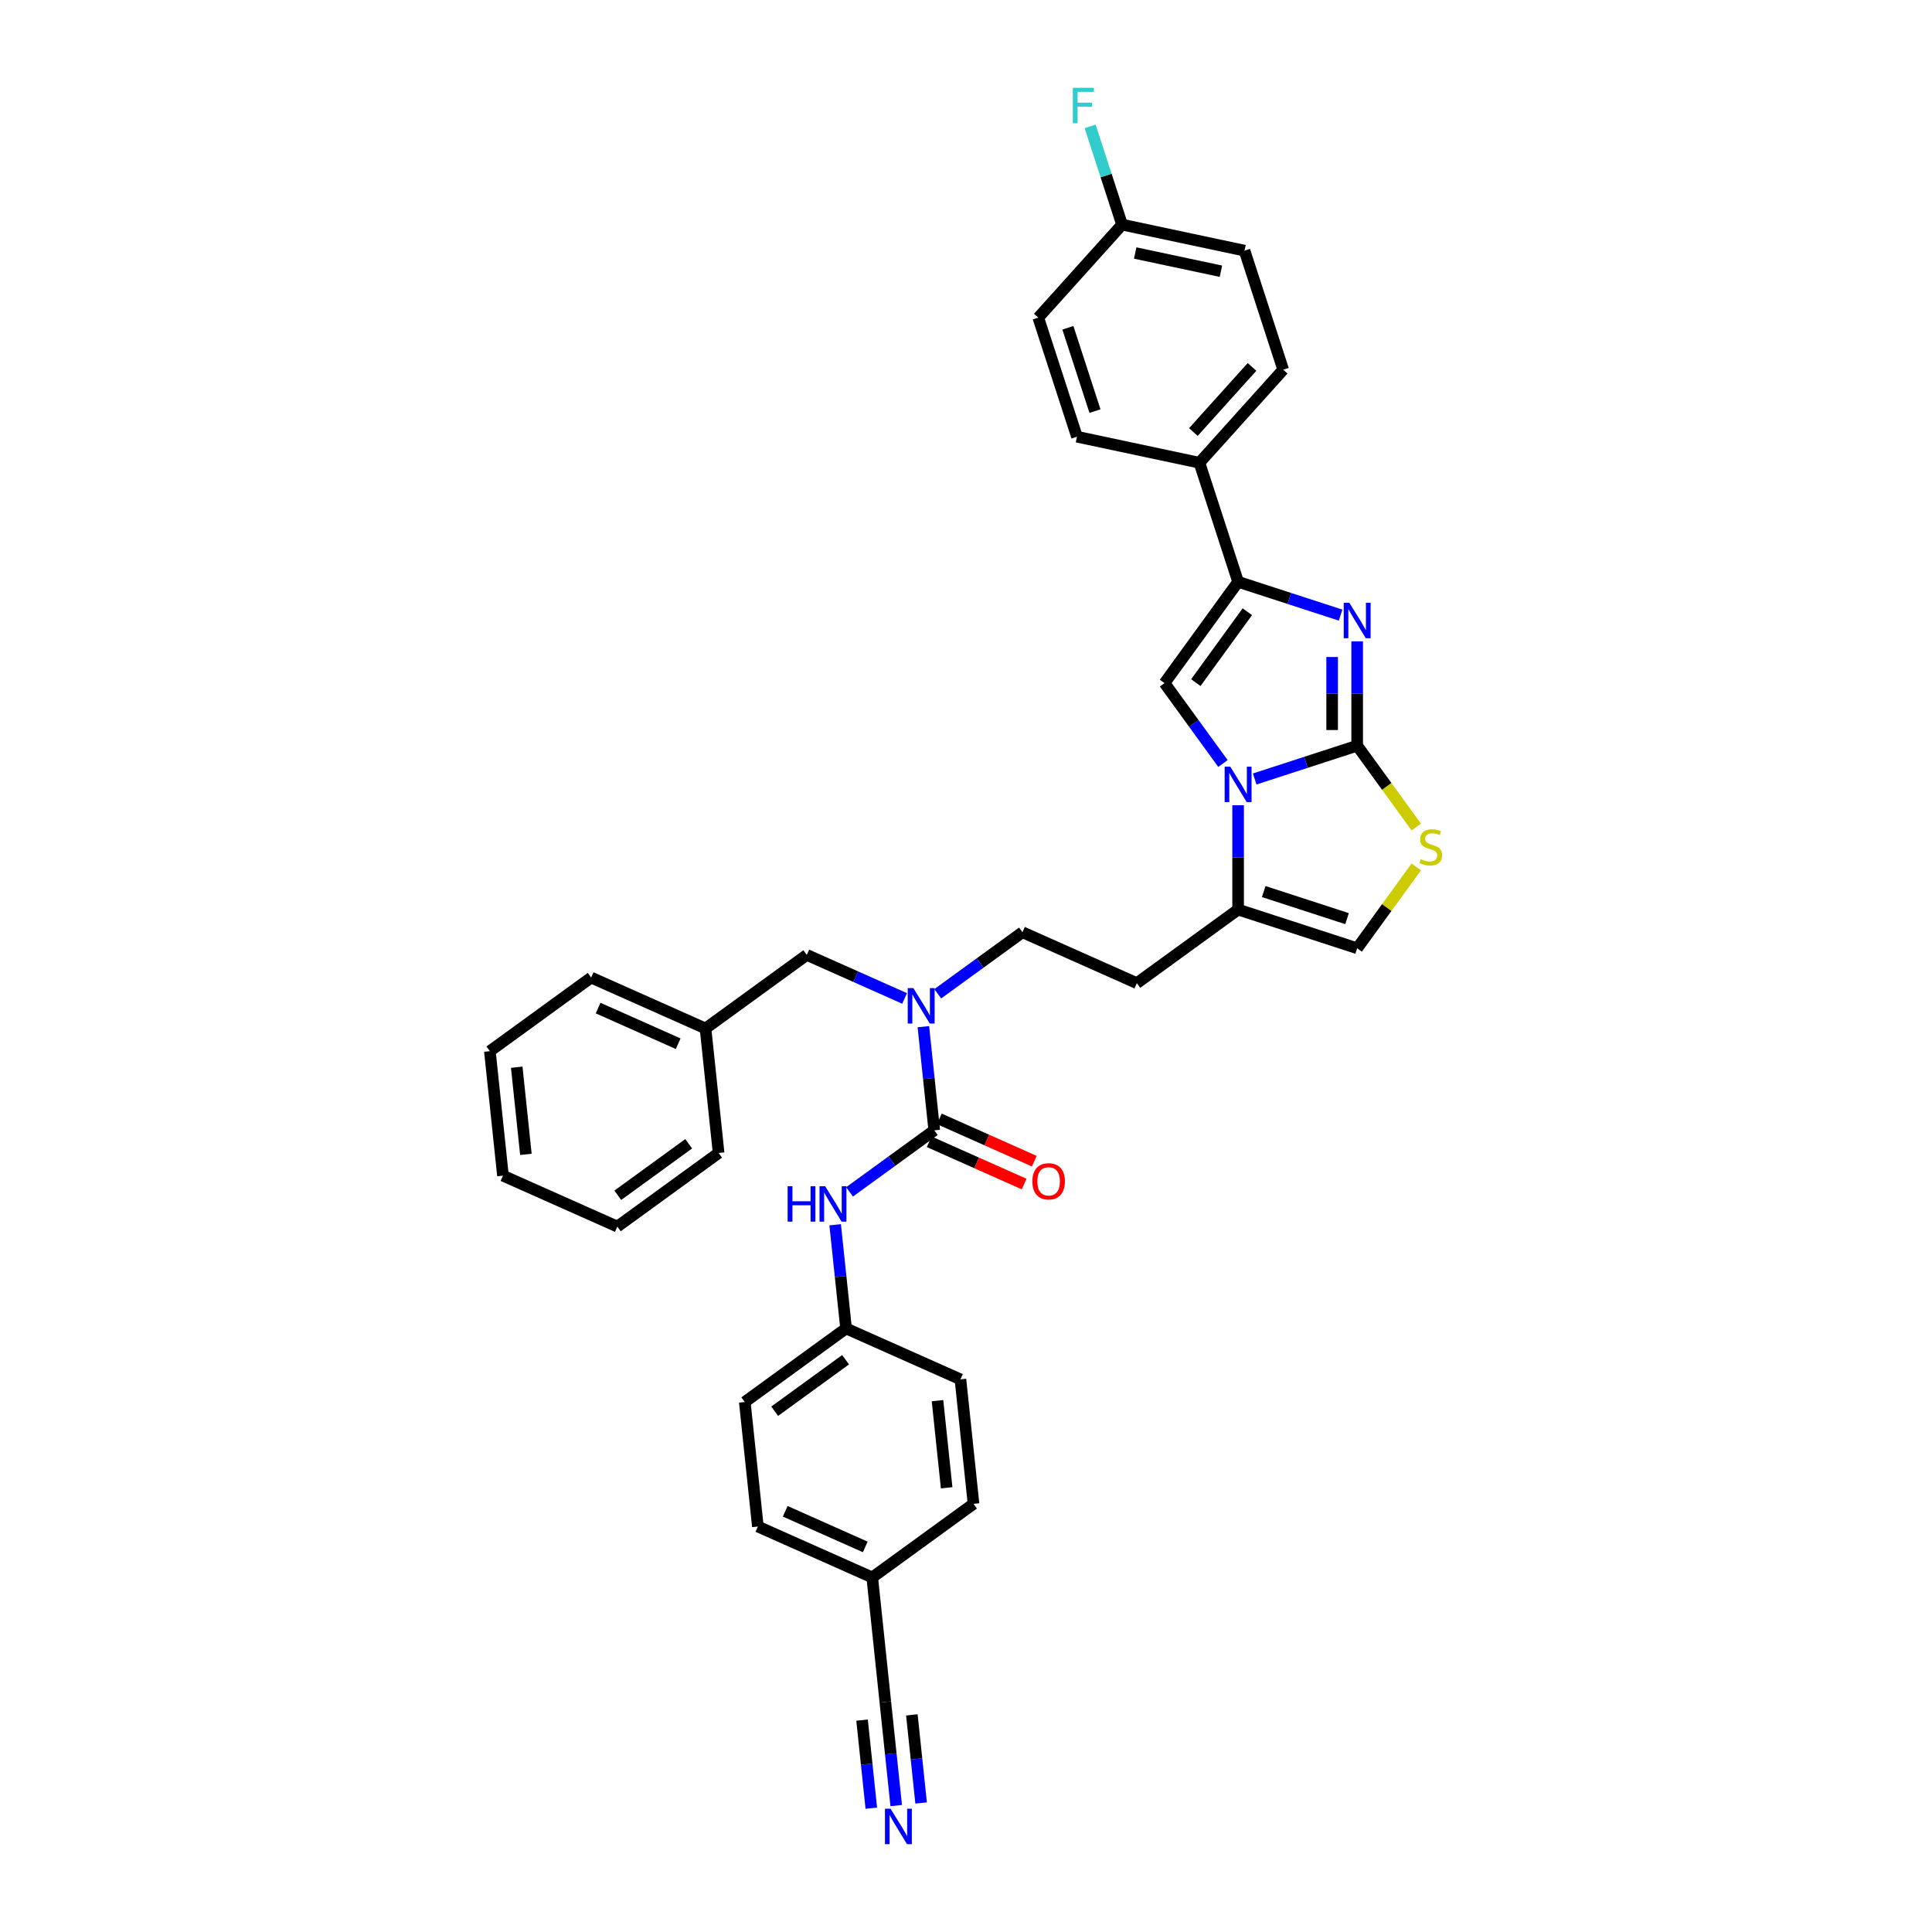 <?xml version='1.0' encoding='iso-8859-1'?>
<svg version='1.1' baseProfile='full'
              xmlns='http://www.w3.org/2000/svg'
                      xmlns:rdkit='http://www.rdkit.org/xml'
                      xmlns:xlink='http://www.w3.org/1999/xlink'
                  xml:space='preserve'
width='1000px' height='1000px' viewBox='0 0 1000 1000'>
<!-- END OF HEADER -->
<rect style='opacity:1.0;fill:#FFFFFF;stroke:none' width='1000' height='1000' x='0' y='0'> </rect>
<path class='bond-0' d='M 485.378,514.379 L 507.3,498.451' style='fill:none;fill-rule:evenodd;stroke:#0000FF;stroke-width:6px;stroke-linecap:butt;stroke-linejoin:miter;stroke-opacity:1' />
<path class='bond-0' d='M 507.3,498.451 L 529.223,482.524' style='fill:none;fill-rule:evenodd;stroke:#000000;stroke-width:6px;stroke-linecap:butt;stroke-linejoin:miter;stroke-opacity:1' />
<path class='bond-1' d='M 477.933,531.408 L 480.753,558.232' style='fill:none;fill-rule:evenodd;stroke:#0000FF;stroke-width:6px;stroke-linecap:butt;stroke-linejoin:miter;stroke-opacity:1' />
<path class='bond-1' d='M 480.753,558.232 L 483.572,585.057' style='fill:none;fill-rule:evenodd;stroke:#000000;stroke-width:6px;stroke-linecap:butt;stroke-linejoin:miter;stroke-opacity:1' />
<path class='bond-2' d='M 468.219,516.792 L 442.91,505.524' style='fill:none;fill-rule:evenodd;stroke:#0000FF;stroke-width:6px;stroke-linecap:butt;stroke-linejoin:miter;stroke-opacity:1' />
<path class='bond-2' d='M 442.91,505.524 L 417.601,494.256' style='fill:none;fill-rule:evenodd;stroke:#000000;stroke-width:6px;stroke-linecap:butt;stroke-linejoin:miter;stroke-opacity:1' />
<path class='bond-3' d='M 463.88,934.574 L 461.061,907.75' style='fill:none;fill-rule:evenodd;stroke:#0000FF;stroke-width:6px;stroke-linecap:butt;stroke-linejoin:miter;stroke-opacity:1' />
<path class='bond-3' d='M 461.061,907.75 L 458.241,880.925' style='fill:none;fill-rule:evenodd;stroke:#000000;stroke-width:6px;stroke-linecap:butt;stroke-linejoin:miter;stroke-opacity:1' />
<path class='bond-3' d='M 476.769,933.219 L 474.373,910.419' style='fill:none;fill-rule:evenodd;stroke:#0000FF;stroke-width:6px;stroke-linecap:butt;stroke-linejoin:miter;stroke-opacity:1' />
<path class='bond-3' d='M 474.373,910.419 L 471.976,887.618' style='fill:none;fill-rule:evenodd;stroke:#000000;stroke-width:6px;stroke-linecap:butt;stroke-linejoin:miter;stroke-opacity:1' />
<path class='bond-3' d='M 450.991,935.929 L 448.595,913.128' style='fill:none;fill-rule:evenodd;stroke:#0000FF;stroke-width:6px;stroke-linecap:butt;stroke-linejoin:miter;stroke-opacity:1' />
<path class='bond-3' d='M 448.595,913.128 L 446.198,890.327' style='fill:none;fill-rule:evenodd;stroke:#000000;stroke-width:6px;stroke-linecap:butt;stroke-linejoin:miter;stroke-opacity:1' />
<path class='bond-4' d='M 483.572,585.057 L 461.65,600.984' style='fill:none;fill-rule:evenodd;stroke:#000000;stroke-width:6px;stroke-linecap:butt;stroke-linejoin:miter;stroke-opacity:1' />
<path class='bond-4' d='M 461.65,600.984 L 439.727,616.912' style='fill:none;fill-rule:evenodd;stroke:#0000FF;stroke-width:6px;stroke-linecap:butt;stroke-linejoin:miter;stroke-opacity:1' />
<path class='bond-5' d='M 480.936,590.977 L 505.513,601.919' style='fill:none;fill-rule:evenodd;stroke:#000000;stroke-width:6px;stroke-linecap:butt;stroke-linejoin:miter;stroke-opacity:1' />
<path class='bond-5' d='M 505.513,601.919 L 530.09,612.861' style='fill:none;fill-rule:evenodd;stroke:#FF0000;stroke-width:6px;stroke-linecap:butt;stroke-linejoin:miter;stroke-opacity:1' />
<path class='bond-5' d='M 486.208,579.137 L 510.784,590.08' style='fill:none;fill-rule:evenodd;stroke:#000000;stroke-width:6px;stroke-linecap:butt;stroke-linejoin:miter;stroke-opacity:1' />
<path class='bond-5' d='M 510.784,590.08 L 535.361,601.022' style='fill:none;fill-rule:evenodd;stroke:#FF0000;stroke-width:6px;stroke-linecap:butt;stroke-linejoin:miter;stroke-opacity:1' />
<path class='bond-6' d='M 432.282,633.941 L 435.102,660.766' style='fill:none;fill-rule:evenodd;stroke:#0000FF;stroke-width:6px;stroke-linecap:butt;stroke-linejoin:miter;stroke-opacity:1' />
<path class='bond-6' d='M 435.102,660.766 L 437.921,687.59' style='fill:none;fill-rule:evenodd;stroke:#000000;stroke-width:6px;stroke-linecap:butt;stroke-linejoin:miter;stroke-opacity:1' />
<path class='bond-7' d='M 458.241,880.925 L 451.468,816.48' style='fill:none;fill-rule:evenodd;stroke:#000000;stroke-width:6px;stroke-linecap:butt;stroke-linejoin:miter;stroke-opacity:1' />
<path class='bond-8' d='M 451.468,816.48 L 392.27,790.124' style='fill:none;fill-rule:evenodd;stroke:#000000;stroke-width:6px;stroke-linecap:butt;stroke-linejoin:miter;stroke-opacity:1' />
<path class='bond-8' d='M 447.86,800.687 L 406.421,782.238' style='fill:none;fill-rule:evenodd;stroke:#000000;stroke-width:6px;stroke-linecap:butt;stroke-linejoin:miter;stroke-opacity:1' />
<path class='bond-9' d='M 451.468,816.48 L 503.892,778.392' style='fill:none;fill-rule:evenodd;stroke:#000000;stroke-width:6px;stroke-linecap:butt;stroke-linejoin:miter;stroke-opacity:1' />
<path class='bond-10' d='M 365.177,532.344 L 417.601,494.256' style='fill:none;fill-rule:evenodd;stroke:#000000;stroke-width:6px;stroke-linecap:butt;stroke-linejoin:miter;stroke-opacity:1' />
<path class='bond-11' d='M 365.177,532.344 L 305.979,505.988' style='fill:none;fill-rule:evenodd;stroke:#000000;stroke-width:6px;stroke-linecap:butt;stroke-linejoin:miter;stroke-opacity:1' />
<path class='bond-11' d='M 351.026,540.23 L 309.587,521.781' style='fill:none;fill-rule:evenodd;stroke:#000000;stroke-width:6px;stroke-linecap:butt;stroke-linejoin:miter;stroke-opacity:1' />
<path class='bond-12' d='M 365.177,532.344 L 371.95,596.789' style='fill:none;fill-rule:evenodd;stroke:#000000;stroke-width:6px;stroke-linecap:butt;stroke-linejoin:miter;stroke-opacity:1' />
<path class='bond-13' d='M 588.42,508.88 L 529.223,482.524' style='fill:none;fill-rule:evenodd;stroke:#000000;stroke-width:6px;stroke-linecap:butt;stroke-linejoin:miter;stroke-opacity:1' />
<path class='bond-14' d='M 588.42,508.88 L 640.845,470.792' style='fill:none;fill-rule:evenodd;stroke:#000000;stroke-width:6px;stroke-linecap:butt;stroke-linejoin:miter;stroke-opacity:1' />
<path class='bond-15' d='M 640.845,470.792 L 640.845,443.79' style='fill:none;fill-rule:evenodd;stroke:#000000;stroke-width:6px;stroke-linecap:butt;stroke-linejoin:miter;stroke-opacity:1' />
<path class='bond-15' d='M 640.845,443.79 L 640.845,416.788' style='fill:none;fill-rule:evenodd;stroke:#0000FF;stroke-width:6px;stroke-linecap:butt;stroke-linejoin:miter;stroke-opacity:1' />
<path class='bond-16' d='M 640.845,470.792 L 702.473,490.816' style='fill:none;fill-rule:evenodd;stroke:#000000;stroke-width:6px;stroke-linecap:butt;stroke-linejoin:miter;stroke-opacity:1' />
<path class='bond-16' d='M 654.094,461.47 L 697.233,475.487' style='fill:none;fill-rule:evenodd;stroke:#000000;stroke-width:6px;stroke-linecap:butt;stroke-linejoin:miter;stroke-opacity:1' />
<path class='bond-17' d='M 733.057,428.064 L 717.765,407.016' style='fill:none;fill-rule:evenodd;stroke:#CCCC00;stroke-width:6px;stroke-linecap:butt;stroke-linejoin:miter;stroke-opacity:1' />
<path class='bond-17' d='M 717.765,407.016 L 702.473,385.968' style='fill:none;fill-rule:evenodd;stroke:#000000;stroke-width:6px;stroke-linecap:butt;stroke-linejoin:miter;stroke-opacity:1' />
<path class='bond-18' d='M 733.057,448.72 L 717.765,469.768' style='fill:none;fill-rule:evenodd;stroke:#CCCC00;stroke-width:6px;stroke-linecap:butt;stroke-linejoin:miter;stroke-opacity:1' />
<path class='bond-18' d='M 717.765,469.768 L 702.473,490.816' style='fill:none;fill-rule:evenodd;stroke:#000000;stroke-width:6px;stroke-linecap:butt;stroke-linejoin:miter;stroke-opacity:1' />
<path class='bond-19' d='M 702.473,385.968 L 675.948,394.586' style='fill:none;fill-rule:evenodd;stroke:#000000;stroke-width:6px;stroke-linecap:butt;stroke-linejoin:miter;stroke-opacity:1' />
<path class='bond-19' d='M 675.948,394.586 L 649.424,403.204' style='fill:none;fill-rule:evenodd;stroke:#0000FF;stroke-width:6px;stroke-linecap:butt;stroke-linejoin:miter;stroke-opacity:1' />
<path class='bond-20' d='M 702.473,385.968 L 702.473,358.966' style='fill:none;fill-rule:evenodd;stroke:#000000;stroke-width:6px;stroke-linecap:butt;stroke-linejoin:miter;stroke-opacity:1' />
<path class='bond-20' d='M 702.473,358.966 L 702.473,331.963' style='fill:none;fill-rule:evenodd;stroke:#0000FF;stroke-width:6px;stroke-linecap:butt;stroke-linejoin:miter;stroke-opacity:1' />
<path class='bond-20' d='M 689.513,377.867 L 689.513,358.966' style='fill:none;fill-rule:evenodd;stroke:#000000;stroke-width:6px;stroke-linecap:butt;stroke-linejoin:miter;stroke-opacity:1' />
<path class='bond-20' d='M 689.513,358.966 L 689.513,340.064' style='fill:none;fill-rule:evenodd;stroke:#0000FF;stroke-width:6px;stroke-linecap:butt;stroke-linejoin:miter;stroke-opacity:1' />
<path class='bond-21' d='M 633.001,395.196 L 617.879,374.382' style='fill:none;fill-rule:evenodd;stroke:#0000FF;stroke-width:6px;stroke-linecap:butt;stroke-linejoin:miter;stroke-opacity:1' />
<path class='bond-21' d='M 617.879,374.382 L 602.756,353.568' style='fill:none;fill-rule:evenodd;stroke:#000000;stroke-width:6px;stroke-linecap:butt;stroke-linejoin:miter;stroke-opacity:1' />
<path class='bond-22' d='M 602.756,353.568 L 640.845,301.144' style='fill:none;fill-rule:evenodd;stroke:#000000;stroke-width:6px;stroke-linecap:butt;stroke-linejoin:miter;stroke-opacity:1' />
<path class='bond-22' d='M 618.954,353.322 L 645.616,316.625' style='fill:none;fill-rule:evenodd;stroke:#000000;stroke-width:6px;stroke-linecap:butt;stroke-linejoin:miter;stroke-opacity:1' />
<path class='bond-23' d='M 640.845,301.144 L 667.369,309.762' style='fill:none;fill-rule:evenodd;stroke:#000000;stroke-width:6px;stroke-linecap:butt;stroke-linejoin:miter;stroke-opacity:1' />
<path class='bond-23' d='M 667.369,309.762 L 693.893,318.38' style='fill:none;fill-rule:evenodd;stroke:#0000FF;stroke-width:6px;stroke-linecap:butt;stroke-linejoin:miter;stroke-opacity:1' />
<path class='bond-24' d='M 640.845,301.144 L 620.82,239.515' style='fill:none;fill-rule:evenodd;stroke:#000000;stroke-width:6px;stroke-linecap:butt;stroke-linejoin:miter;stroke-opacity:1' />
<path class='bond-25' d='M 620.82,239.515 L 664.18,191.36' style='fill:none;fill-rule:evenodd;stroke:#000000;stroke-width:6px;stroke-linecap:butt;stroke-linejoin:miter;stroke-opacity:1' />
<path class='bond-25' d='M 617.693,223.62 L 648.045,189.911' style='fill:none;fill-rule:evenodd;stroke:#000000;stroke-width:6px;stroke-linecap:butt;stroke-linejoin:miter;stroke-opacity:1' />
<path class='bond-26' d='M 620.82,239.515 L 557.436,226.043' style='fill:none;fill-rule:evenodd;stroke:#000000;stroke-width:6px;stroke-linecap:butt;stroke-linejoin:miter;stroke-opacity:1' />
<path class='bond-27' d='M 664.18,191.36 L 644.156,129.731' style='fill:none;fill-rule:evenodd;stroke:#000000;stroke-width:6px;stroke-linecap:butt;stroke-linejoin:miter;stroke-opacity:1' />
<path class='bond-28' d='M 557.436,226.043 L 537.412,164.414' style='fill:none;fill-rule:evenodd;stroke:#000000;stroke-width:6px;stroke-linecap:butt;stroke-linejoin:miter;stroke-opacity:1' />
<path class='bond-28' d='M 566.758,212.793 L 552.741,169.654' style='fill:none;fill-rule:evenodd;stroke:#000000;stroke-width:6px;stroke-linecap:butt;stroke-linejoin:miter;stroke-opacity:1' />
<path class='bond-29' d='M 580.772,116.259 L 537.412,164.414' style='fill:none;fill-rule:evenodd;stroke:#000000;stroke-width:6px;stroke-linecap:butt;stroke-linejoin:miter;stroke-opacity:1' />
<path class='bond-30' d='M 580.772,116.259 L 572.513,90.842' style='fill:none;fill-rule:evenodd;stroke:#000000;stroke-width:6px;stroke-linecap:butt;stroke-linejoin:miter;stroke-opacity:1' />
<path class='bond-30' d='M 572.513,90.842 L 564.255,65.426' style='fill:none;fill-rule:evenodd;stroke:#33CCCC;stroke-width:6px;stroke-linecap:butt;stroke-linejoin:miter;stroke-opacity:1' />
<path class='bond-31' d='M 580.772,116.259 L 644.156,129.731' style='fill:none;fill-rule:evenodd;stroke:#000000;stroke-width:6px;stroke-linecap:butt;stroke-linejoin:miter;stroke-opacity:1' />
<path class='bond-31' d='M 587.585,130.956 L 631.953,140.387' style='fill:none;fill-rule:evenodd;stroke:#000000;stroke-width:6px;stroke-linecap:butt;stroke-linejoin:miter;stroke-opacity:1' />
<path class='bond-32' d='M 305.979,505.988 L 253.555,544.076' style='fill:none;fill-rule:evenodd;stroke:#000000;stroke-width:6px;stroke-linecap:butt;stroke-linejoin:miter;stroke-opacity:1' />
<path class='bond-33' d='M 371.95,596.789 L 319.526,634.877' style='fill:none;fill-rule:evenodd;stroke:#000000;stroke-width:6px;stroke-linecap:butt;stroke-linejoin:miter;stroke-opacity:1' />
<path class='bond-33' d='M 356.469,592.017 L 319.772,618.679' style='fill:none;fill-rule:evenodd;stroke:#000000;stroke-width:6px;stroke-linecap:butt;stroke-linejoin:miter;stroke-opacity:1' />
<path class='bond-34' d='M 253.555,544.076 L 260.328,608.521' style='fill:none;fill-rule:evenodd;stroke:#000000;stroke-width:6px;stroke-linecap:butt;stroke-linejoin:miter;stroke-opacity:1' />
<path class='bond-34' d='M 267.46,552.388 L 272.201,597.499' style='fill:none;fill-rule:evenodd;stroke:#000000;stroke-width:6px;stroke-linecap:butt;stroke-linejoin:miter;stroke-opacity:1' />
<path class='bond-35' d='M 319.526,634.877 L 260.328,608.521' style='fill:none;fill-rule:evenodd;stroke:#000000;stroke-width:6px;stroke-linecap:butt;stroke-linejoin:miter;stroke-opacity:1' />
<path class='bond-36' d='M 437.921,687.59 L 385.497,725.679' style='fill:none;fill-rule:evenodd;stroke:#000000;stroke-width:6px;stroke-linecap:butt;stroke-linejoin:miter;stroke-opacity:1' />
<path class='bond-36' d='M 437.675,703.788 L 400.978,730.45' style='fill:none;fill-rule:evenodd;stroke:#000000;stroke-width:6px;stroke-linecap:butt;stroke-linejoin:miter;stroke-opacity:1' />
<path class='bond-37' d='M 437.921,687.59 L 497.119,713.947' style='fill:none;fill-rule:evenodd;stroke:#000000;stroke-width:6px;stroke-linecap:butt;stroke-linejoin:miter;stroke-opacity:1' />
<path class='bond-38' d='M 392.27,790.124 L 385.497,725.679' style='fill:none;fill-rule:evenodd;stroke:#000000;stroke-width:6px;stroke-linecap:butt;stroke-linejoin:miter;stroke-opacity:1' />
<path class='bond-39' d='M 503.892,778.392 L 497.119,713.947' style='fill:none;fill-rule:evenodd;stroke:#000000;stroke-width:6px;stroke-linecap:butt;stroke-linejoin:miter;stroke-opacity:1' />
<path class='bond-39' d='M 489.987,770.08 L 485.246,724.968' style='fill:none;fill-rule:evenodd;stroke:#000000;stroke-width:6px;stroke-linecap:butt;stroke-linejoin:miter;stroke-opacity:1' />
<path  class='atom-0' d='M 472.742 511.436
L 478.755 521.156
Q 479.352 522.115, 480.311 523.852
Q 481.27 525.589, 481.322 525.692
L 481.322 511.436
L 483.758 511.436
L 483.758 529.788
L 481.244 529.788
L 474.79 519.161
Q 474.038 517.916, 473.235 516.491
Q 472.457 515.065, 472.224 514.625
L 472.224 529.788
L 469.839 529.788
L 469.839 511.436
L 472.742 511.436
' fill='#0000FF'/>
<path  class='atom-1' d='M 460.958 936.194
L 466.972 945.914
Q 467.568 946.873, 468.527 948.61
Q 469.486 950.346, 469.538 950.45
L 469.538 936.194
L 471.974 936.194
L 471.974 954.545
L 469.46 954.545
L 463.006 943.918
Q 462.254 942.674, 461.451 941.249
Q 460.673 939.823, 460.44 939.382
L 460.44 954.545
L 458.055 954.545
L 458.055 936.194
L 460.958 936.194
' fill='#0000FF'/>
<path  class='atom-3' d='M 407.677 613.97
L 410.166 613.97
L 410.166 621.772
L 419.549 621.772
L 419.549 613.97
L 422.037 613.97
L 422.037 632.321
L 419.549 632.321
L 419.549 623.845
L 410.166 623.845
L 410.166 632.321
L 407.677 632.321
L 407.677 613.97
' fill='#0000FF'/>
<path  class='atom-3' d='M 427.091 613.97
L 433.105 623.69
Q 433.701 624.649, 434.66 626.385
Q 435.619 628.122, 435.671 628.226
L 435.671 613.97
L 438.107 613.97
L 438.107 632.321
L 435.593 632.321
L 429.139 621.694
Q 428.387 620.45, 427.584 619.024
Q 426.806 617.599, 426.573 617.158
L 426.573 632.321
L 424.188 632.321
L 424.188 613.97
L 427.091 613.97
' fill='#0000FF'/>
<path  class='atom-4' d='M 534.346 611.465
Q 534.346 607.059, 536.523 604.597
Q 538.7 602.134, 542.77 602.134
Q 546.839 602.134, 549.016 604.597
Q 551.194 607.059, 551.194 611.465
Q 551.194 615.924, 548.99 618.464
Q 546.787 620.978, 542.77 620.978
Q 538.726 620.978, 536.523 618.464
Q 534.346 615.949, 534.346 611.465
M 542.77 618.904
Q 545.569 618.904, 547.072 617.038
Q 548.602 615.146, 548.602 611.465
Q 548.602 607.862, 547.072 606.048
Q 545.569 604.208, 542.77 604.208
Q 539.97 604.208, 538.441 606.022
Q 536.938 607.837, 536.938 611.465
Q 536.938 615.172, 538.441 617.038
Q 539.97 618.904, 542.77 618.904
' fill='#FF0000'/>
<path  class='atom-12' d='M 735.377 444.69
Q 735.585 444.768, 736.44 445.131
Q 737.295 445.494, 738.228 445.727
Q 739.188 445.935, 740.121 445.935
Q 741.857 445.935, 742.868 445.105
Q 743.879 444.25, 743.879 442.772
Q 743.879 441.761, 743.361 441.139
Q 742.868 440.517, 742.091 440.18
Q 741.313 439.843, 740.017 439.455
Q 738.384 438.962, 737.399 438.496
Q 736.44 438.029, 735.74 437.044
Q 735.066 436.059, 735.066 434.4
Q 735.066 432.093, 736.621 430.668
Q 738.203 429.242, 741.313 429.242
Q 743.438 429.242, 745.849 430.253
L 745.253 432.249
Q 743.05 431.342, 741.391 431.342
Q 739.602 431.342, 738.617 432.093
Q 737.632 432.819, 737.658 434.089
Q 737.658 435.074, 738.151 435.67
Q 738.669 436.266, 739.395 436.603
Q 740.147 436.94, 741.391 437.329
Q 743.05 437.848, 744.035 438.366
Q 745.019 438.884, 745.719 439.947
Q 746.445 440.984, 746.445 442.772
Q 746.445 445.312, 744.734 446.686
Q 743.05 448.034, 740.224 448.034
Q 738.591 448.034, 737.347 447.671
Q 736.129 447.334, 734.677 446.738
L 735.377 444.69
' fill='#CCCC00'/>
<path  class='atom-15' d='M 636.788 396.816
L 642.801 406.536
Q 643.398 407.495, 644.357 409.232
Q 645.316 410.969, 645.368 411.072
L 645.368 396.816
L 647.804 396.816
L 647.804 415.168
L 645.29 415.168
L 638.836 404.54
Q 638.084 403.296, 637.281 401.871
Q 636.503 400.445, 636.27 400.004
L 636.27 415.168
L 633.885 415.168
L 633.885 396.816
L 636.788 396.816
' fill='#0000FF'/>
<path  class='atom-18' d='M 698.416 311.992
L 704.43 321.712
Q 705.026 322.671, 705.985 324.408
Q 706.944 326.144, 706.996 326.248
L 706.996 311.992
L 709.432 311.992
L 709.432 330.343
L 706.918 330.343
L 700.464 319.716
Q 699.712 318.472, 698.909 317.047
Q 698.131 315.621, 697.898 315.18
L 697.898 330.343
L 695.513 330.343
L 695.513 311.992
L 698.416 311.992
' fill='#0000FF'/>
<path  class='atom-25' d='M 555.291 45.455
L 566.204 45.455
L 566.204 47.554
L 557.754 47.554
L 557.754 53.127
L 565.271 53.127
L 565.271 55.252
L 557.754 55.252
L 557.754 63.806
L 555.291 63.806
L 555.291 45.455
' fill='#33CCCC'/>
</svg>
